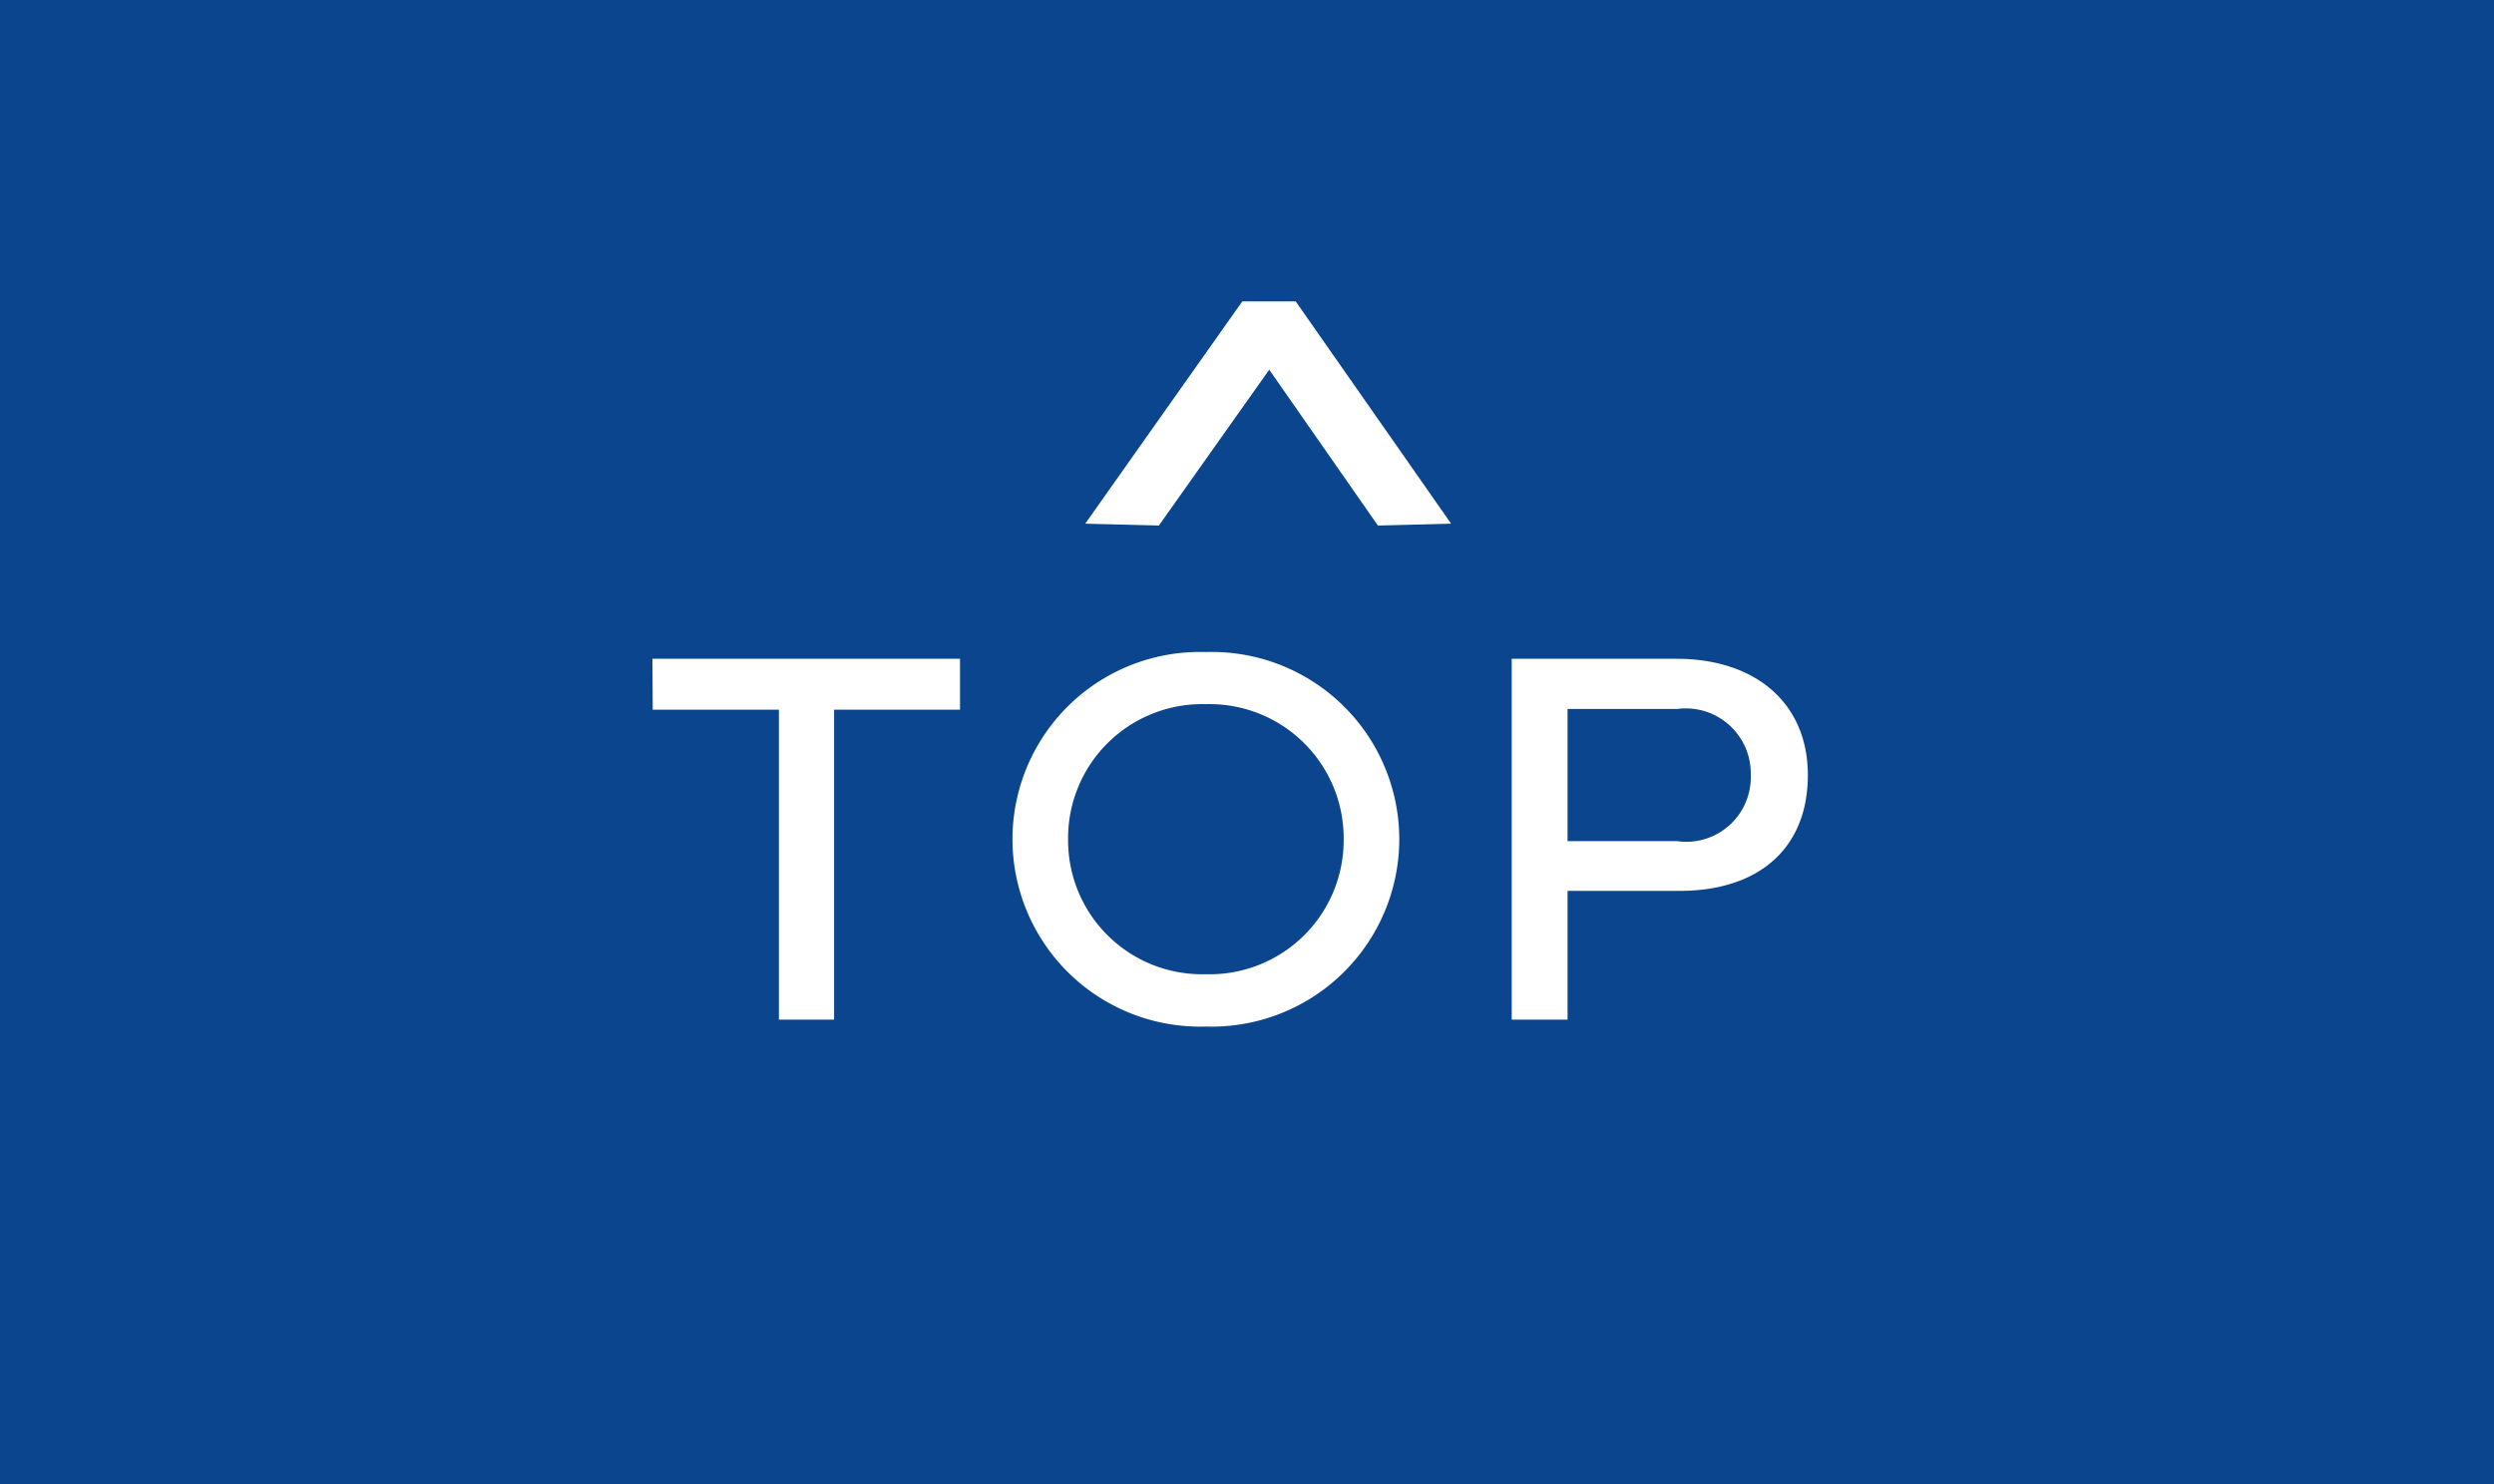 <svg xmlns="http://www.w3.org/2000/svg" width="84" height="50" viewBox="0 0 84 50">
  <g id="グループ_891" data-name="グループ 891" transform="translate(6665.235 -1060.663)">
    <rect id="長方形_1335" data-name="長方形 1335" width="84" height="50" transform="translate(-6665.235 1060.663)" fill="#0b458e"/>
    <path id="パス_4249" data-name="パス 4249" d="M4.692,0H6.551V-10.444h4.241V-12.16H.432l.01,1.716H4.692ZM19.067.232a6.323,6.323,0,0,0,6.52-6.309,6.315,6.315,0,0,0-6.52-6.308,6.311,6.311,0,0,0-6.508,6.308A6.319,6.319,0,0,0,19.067.232Zm0-1.763a4.512,4.512,0,0,1-4.635-4.543,4.515,4.515,0,0,1,4.635-4.555,4.518,4.518,0,0,1,4.647,4.555A4.515,4.515,0,0,1,19.062-1.531ZM29.374,0h1.881V-4.339h3.776c2.665,0,4.317-1.435,4.317-3.9,0-2.427-1.766-3.919-4.421-3.919H29.374Zm1.881-6.014v-4.453h3.689a2.189,2.189,0,0,1,2.481,2.226,2.175,2.175,0,0,1-2.481,2.227Z" transform="translate(-6643.693 1095.016)" fill="#fff"/>
    <path id="パス_4250" data-name="パス 4250" d="M7.488,12.324l.062-2.481L2.3,6.126l5.251-3.66L7.488,0,0,5.234v1.8Z" transform="translate(-6616.36 1070.818) rotate(90)" fill="#fff"/>
  </g>
</svg>
